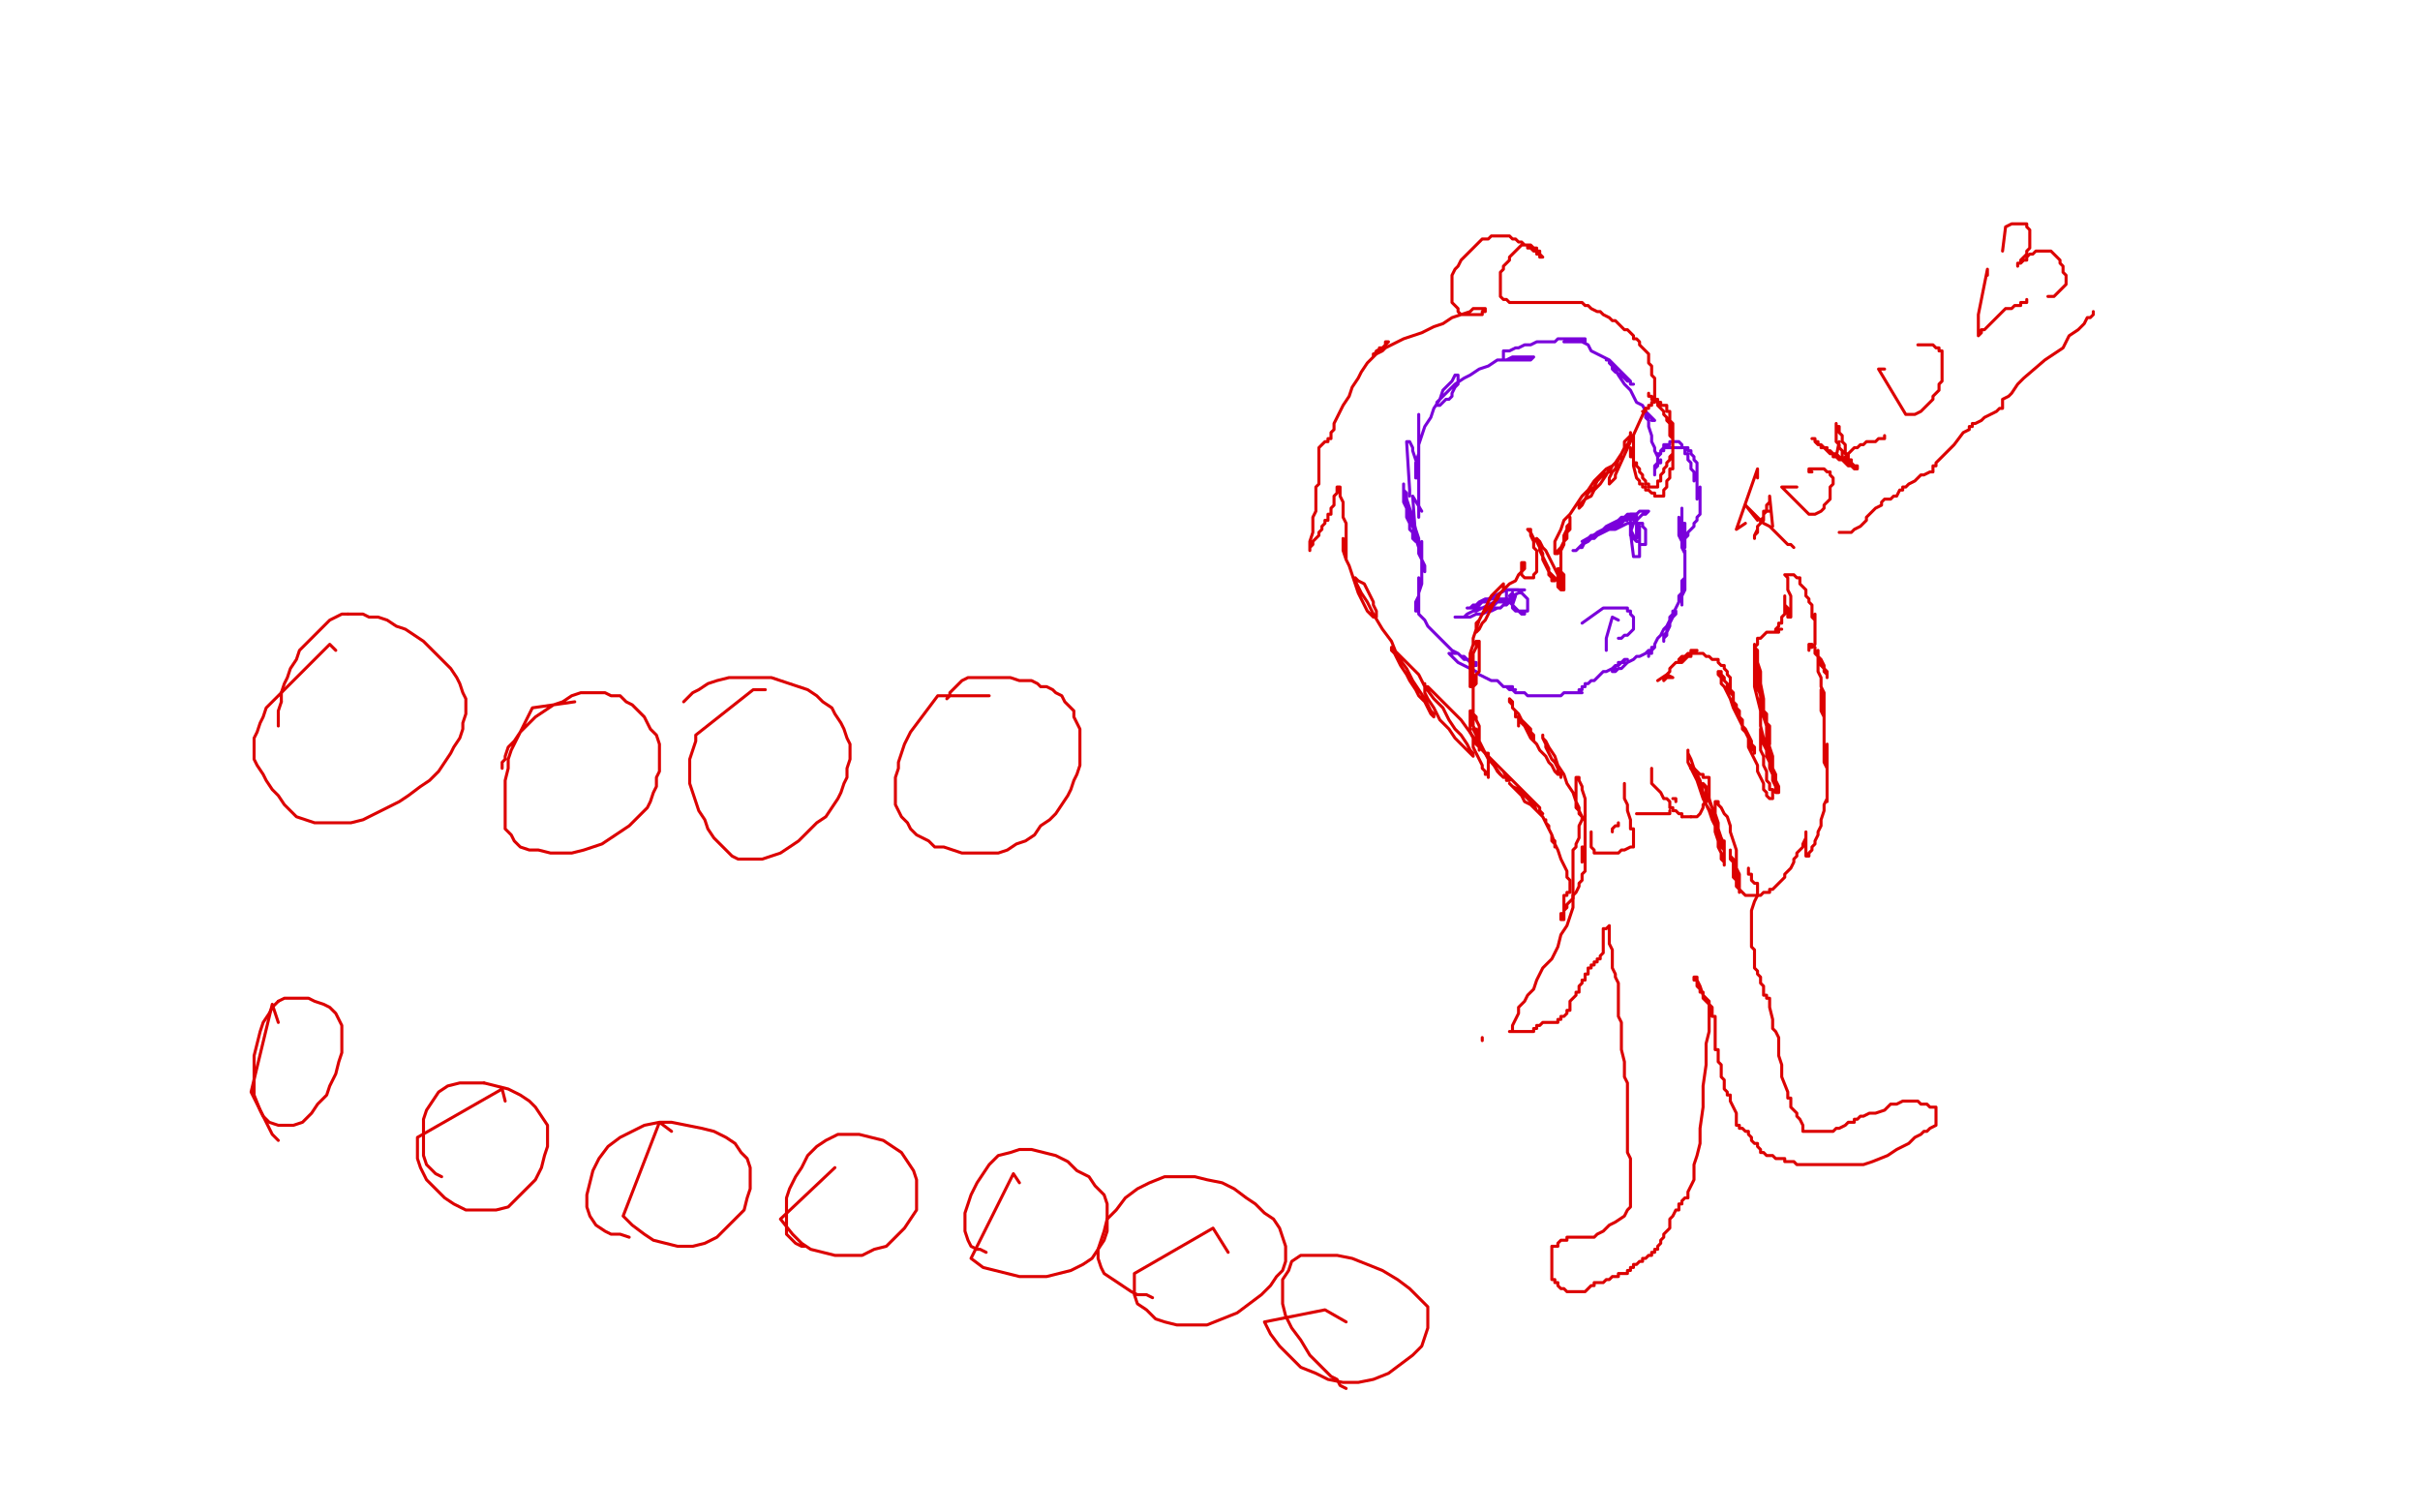 <?xml version="1.0" standalone="no"?>
<!DOCTYPE svg PUBLIC "-//W3C//DTD SVG 1.1//EN"
"http://www.w3.org/Graphics/SVG/1.1/DTD/svg11.dtd">

<svg width="800" height="500" version="1.1" xmlns="http://www.w3.org/2000/svg" xmlns:xlink="http://www.w3.org/1999/xlink" style="stroke-antialiasing: false"><desc>This SVG has been created on https://colorillo.com/</desc><rect x='0' y='0' width='800' height='500' style='fill: rgb(255,255,255); stroke-width:0' /><polyline points="470,169 467,164 467,164 468,178 468,178 469,181 469,181 470,184 470,184 470,186 470,186 471,188 471,188 471,189 471,189 471,187 471,187 470,185 470,185 469,183 469,183 469,180 469,180 468,177 467,174 466,171 465,169 465,166 464,164 464,162 464,161 464,160 464,161 464,162 465,164 465,166 466,169 467,171 467,173 468,175 468,177 468,178 468,179 467,178 467,176 466,175 466,173 465,171 465,168 464,166 464,164 464,163 464,162 464,161 464,162 465,163 465,165 466,168 467,171 468,175 469,178 469,182 470,184 470,187 470,189 470,191 470,192 470,191 470,189 470,188 470,186 470,184 470,182 470,181 470,180 470,179 470,180 470,182 470,184 470,187 470,190 470,193 469,196 469,198 469,200 469,201 469,202 469,201 469,200 469,198 469,197 469,195 469,194 469,193 469,192 469,191 469,192 469,193 469,194 469,196 469,197 468,199 468,200 468,201 468,202 469,202 469,203 470,204 471,205 472,207 473,208 475,210 476,211 478,213 479,214 480,215 482,216 483,217 484,218 485,218 486,219 487,219 487,220 488,220 488,219 487,219 486,218 485,218 484,217 483,217 482,216 481,216 480,216 479,216 480,217 481,218 482,219 484,220 486,221 488,222 489,223 491,224 493,225 495,225 496,226 497,227 498,227 499,228 500,228 501,228 500,228 500,227 499,227 498,227 497,227 498,227 499,228 500,228 501,229 503,229 504,229 505,230 507,230 508,230 509,230 511,230 512,230 513,230 514,230 515,230 516,230 517,229 518,229 519,229 520,229 521,229 522,229 523,229 522,229 522,228 523,228 523,227 524,227 524,226 525,226 526,225 527,225 528,224 529,223 530,222 531,222 533,221 534,220 535,220 536,219 537,219 537,218 538,218 537,218 536,219 535,219 535,220 534,220 534,221 533,221 533,222 534,222 535,221 536,221 537,220 538,219 540,218 541,217 542,217 544,216 545,215 546,215 546,214 547,214 546,215 546,216 545,216 545,217 545,216 546,215 547,214 547,213 548,211 549,210 550,208 551,207 552,205 552,204 553,203 553,202 554,202 554,203 553,204 552,206 552,207 551,209 551,210 550,211 550,212 550,211 550,210 551,209 551,208 552,206 553,204 553,203 554,201 555,199 555,197 556,196 556,194 557,193 557,192 557,191 557,190 557,191 556,192 556,193 556,194 556,196 556,197 556,198 556,199 556,200 556,199 556,197 557,195 557,193 557,191 557,189 557,187 557,185 557,184 557,183 557,182 557,183 557,184 557,185 557,187 557,188 557,189 557,190 557,191 557,192 557,191 557,190 557,188 557,186 557,185 557,183 556,181 556,179 556,177 556,175 556,174 555,172 555,171 555,172 555,173 555,174 555,176 555,177 556,179 556,180 556,181 557,181 557,180 557,179 557,177 557,176 556,174 556,173 556,171 556,170 556,169 556,168 556,169 556,170 556,171 556,172 556,173 557,173 557,174 557,175 557,176 557,177 557,178 558,177 558,176 559,175 560,174 560,173 561,172 561,171 562,170 562,169 562,168 562,167 562,166 562,165 562,164 562,163 562,162 562,161 562,162 562,163 561,164 561,165 561,164 561,163 561,162 561,161 561,160 561,159 561,158 561,157 561,156 561,155 561,154 561,153 560,152 560,151 559,150 559,149 558,149 558,148 557,148 556,148 555,148 554,148 553,148 552,148 551,148 550,148 550,149 549,149 549,150 548,151 548,152 548,153 547,154 547,155 547,156 547,157 547,156 547,155 548,154 548,153 548,152 548,151 548,150 549,150 549,149 550,148 550,147 551,147 552,147 552,146 553,146 554,146 555,146 556,147 556,148 557,148 557,149 557,150 558,150 558,151 558,152 559,153 559,154 559,155 560,156 560,157 560,158 560,159" style="fill: none; stroke: #7a00db; stroke-width: 1; stroke-linejoin: round; stroke-linecap: round; stroke-antialiasing: false; stroke-antialias: 0; opacity: 1.0"/>
<polyline points="523,206 530,201 530,201 531,201 531,201 532,201 532,201 533,201 533,201 534,201 534,201 535,201 535,201 536,201 536,201 537,201 537,201 538,201 538,202 539,202 539,203 540,204 540,205 540,206 540,207 540,208 539,209 538,210 537,210 536,211 535,211" style="fill: none; stroke: #7a00db; stroke-width: 1; stroke-linejoin: round; stroke-linecap: round; stroke-antialiasing: false; stroke-antialias: 0; opacity: 1.0"/>
<polyline points="535,205 533,204 533,204 531,211 531,211 531,212 531,212 531,213 531,213 531,214 531,214 531,215 531,215" style="fill: none; stroke: #7a00db; stroke-width: 1; stroke-linejoin: round; stroke-linecap: round; stroke-antialiasing: false; stroke-antialias: 0; opacity: 1.0"/>
<polyline points="523,179 539,170 539,170 540,170 540,170 539,170 539,170 538,170 537,171 536,171 535,172 534,173 532,174 531,175 530,175 528,176 527,177 526,177 525,178 524,179 525,179 526,178 527,178 528,177 530,176 531,175 532,175 534,174 535,173 536,172 538,172 539,171 540,170 541,170 542,169 543,169 544,169 545,169 544,170 543,170 542,171 541,172 540,173 538,173 536,174 534,175 532,175 530,176 528,177 526,178 525,179 523,180 522,181 521,182 520,182 521,182 522,181 523,181 524,179 525,178 527,177 529,176 531,174 533,173 535,172 537,172 538,171 539,171 540,171 539,171 538,171 538,172 537,172 536,173 534,174 533,175 532,175" style="fill: none; stroke: #7a00db; stroke-width: 1; stroke-linejoin: round; stroke-linecap: round; stroke-antialiasing: false; stroke-antialias: 0; opacity: 1.0"/>
<polyline points="500,197 500,196 500,196 499,197 499,197 500,197 500,197 502,196 502,196 503,196 503,196 503,195 503,195 504,195 504,195 503,195 503,195 502,195 502,195 501,195 499,195 498,195 496,196 494,197 492,198 491,198 489,199 488,200 487,200 486,201 485,201 486,201 488,201 489,201 491,201 492,200 494,200 495,199 497,199 498,199 499,198 500,198 499,198 498,198 497,198 495,198 494,199 492,200 490,201 488,202 487,202 485,203 484,204 483,204 482,204 481,204 482,204 483,204 485,204 486,204 488,203 490,203 492,202 493,202 495,201 496,201 497,200 498,200 499,199 499,198 498,198 497,198 495,198 494,198 493,198 491,199 490,199 489,200 488,200 487,201 486,201 487,201 488,201 489,201 490,201 491,201 493,201 494,201 495,201 496,201" style="fill: none; stroke: #7a00db; stroke-width: 1; stroke-linejoin: round; stroke-linecap: round; stroke-antialiasing: false; stroke-antialias: 0; opacity: 1.0"/>
<polyline points="540,173 539,176 539,176 540,184 540,184 541,184 541,184 542,184 542,184 542,183 542,183 542,182 542,182 542,181 542,181 542,180 542,180 542,179 542,179 542,177 542,177 542,176 542,176 542,174 542,174 541,173 541,173 540,172 540,172 540,171 540,170 539,170 539,171 539,172 539,173 539,175 539,176 539,177 540,178 541,178 541,177 541,176 541,175 541,174 541,173 541,172 541,171 541,170 540,170 539,170 539,171 539,172 539,173 539,174 539,175 540,177 540,178 541,179 542,179 542,180 543,180 544,180 544,179 544,178 544,177 544,176 544,175 543,174 543,173 542,173 541,173" style="fill: none; stroke: #7a00db; stroke-width: 1; stroke-linejoin: round; stroke-linecap: round; stroke-antialiasing: false; stroke-antialias: 0; opacity: 1.0"/>
<polyline points="500,200 501,197 501,197 500,197 500,197 500,196 500,196 500,197 500,197 500,198 500,198 500,199 500,199 500,200 500,200 501,201 501,201 502,202 502,202 503,202 503,202 504,202 505,202 505,201 505,200 505,199 505,198 504,197 503,196 502,195 501,195 500,195 499,195 498,195 498,196 498,197 498,198 499,199 500,200 500,201 501,202 502,202 503,203 504,203 504,202" style="fill: none; stroke: #7a00db; stroke-width: 1; stroke-linejoin: round; stroke-linecap: round; stroke-antialiasing: false; stroke-antialias: 0; opacity: 1.0"/>
<polyline points="466,164 466,162 466,162 465,146 465,146 466,146 466,146 467,148 467,148 467,149 467,149 468,152 468,152 469,154 469,154 469,157 469,157 469,160 469,160 469,163 469,163 469,166 469,166 469,168 469,168 469,169 469,169 469,170 469,170 469,171 469,170 469,169 469,167 469,165 469,162 469,159 469,156 469,152 469,149 469,146 469,143 469,140 469,139 469,138 469,137 469,139 469,140 469,142 469,145 469,147 469,150 469,152 469,154 469,156 469,157 469,158 468,158 468,156 468,155 468,153 469,150 469,147 470,144 471,141 473,138 474,135 476,132 477,129 479,127 480,126 481,124 482,124 482,125 482,126 482,127 481,128 480,130 480,131 479,132 478,132 477,133 476,134 475,134 475,133 476,132 478,130 479,129 481,127 484,125 486,124 489,122 492,121 495,119 498,119 500,118 502,118 504,118 505,118 506,118 507,118 506,119 505,119 504,119 503,119 502,119 500,119 499,119 498,119 497,119 497,118 497,117 497,116 498,116 499,116 501,115 502,115 504,114 506,114 508,113 510,113 512,113 514,113 515,112 517,112 519,112 520,112 521,112 522,112 523,112 524,112 524,113 523,113 522,113 521,113 520,113 519,113 518,113 517,113 518,113 519,113 521,113 523,113 525,114 526,116 528,117 530,118 532,119 534,121 535,122 536,123 537,124 538,125 539,126 539,127 540,127 539,127 539,126 538,126 537,125 536,124 534,123 533,122 533,121 532,120 532,119 531,119 532,119 533,121 534,122 535,124 537,127 539,129 540,131 541,133 543,134 544,136 545,137 546,138 547,139 546,139 546,138 545,138 545,137 544,136 544,138 545,139 545,141 546,144 546,146 547,148 547,149 548,151 548,152 548,153 549,153 549,152" style="fill: none; stroke: #7a00db; stroke-width: 1; stroke-linejoin: round; stroke-linecap: round; stroke-antialiasing: false; stroke-antialias: 0; opacity: 1.0"/>
<polyline points="544,135 534,157 534,157 534,158 534,158 533,159 533,159 532,160 532,160 532,159 532,159 532,158 532,158 533,156 533,156 534,155 534,155 535,152 535,152 536,150 537,148 537,146 538,145 539,144 539,143 539,144 539,145 538,147 537,148 536,150 534,153 532,155 531,157 529,160 527,162 526,164 524,165 523,167 522,168 522,167 523,166 524,165 525,163 527,161 528,159 530,157 532,156 533,154 534,153 535,152 536,151 535,152 534,153 533,154 531,155 529,157 527,159 525,162 523,164 521,167 519,170 517,172 516,175 515,177 514,179 514,181 514,182 514,183 515,183 515,182 516,181 517,179 518,178 518,176 519,175 519,174 519,173 519,172 519,171 519,172 519,173 518,174 518,175 517,177 517,180 516,182 516,184 516,187 516,189 516,191 516,193 516,194 516,195 517,195 517,194 517,193 517,192 517,191 517,190 516,189 516,188 515,188 515,189 515,190 515,191 515,192 515,193 515,194 516,195 516,194 516,193 516,191 515,190 514,188 513,186 512,184 511,182 510,181 509,179 508,178 509,180 509,182 510,184 511,186 512,188 512,190 513,191 513,192 514,192 514,191 513,190 512,189 511,187 510,185 510,183 509,181 508,179 507,178 506,176 506,175 505,175 506,176 506,177 507,179 507,180 507,181 508,182 508,183 508,184 508,185 508,186 508,187 508,188 508,189 507,190 507,191 506,191 505,191 504,191 503,190 503,189 503,188 503,187 503,186 504,186 504,187 504,188 503,189 502,190 501,192 499,193 497,195 495,197 494,199 492,201 490,203 489,205 488,206 488,207 488,208 488,209 489,208 490,206 491,205 492,203 493,201 494,199 495,198 496,196 497,195 497,194 497,193 496,194 494,196 493,197 492,199 491,201 490,203 489,205 488,208 487,211 487,213 486,216 486,219 486,221 486,223 486,225 486,226 486,227 487,227 488,226 488,225 488,223 489,222 489,220 489,218 489,216 489,215 489,214 489,213 489,212 488,212 488,213 488,214 487,216 487,219 487,221 487,224 487,228 487,231 487,234 487,237 487,240 488,242 488,244 488,246 489,247 489,248 489,247 489,246 489,244 489,243 489,241 489,240 488,238 488,237 487,236 487,235 486,235 486,236 486,237 486,239 486,240 486,242 487,244 487,247 488,249 489,251 490,253 490,254 491,255 491,256 492,256 492,257 492,256 492,255 492,253 492,251 491,249 490,247 489,245 489,243 488,242 488,241 487,241 488,243 488,244 489,246 490,248 492,250 493,252 494,253 495,255 496,256 497,257 498,257 498,258 499,258 498,257 497,255 496,254 495,253 494,252 493,251 492,250 492,249 491,249 492,250 493,251 494,252 496,254 498,256 500,258 502,260 504,262 506,264 507,265 508,266 509,267 509,268 510,269 509,269 508,268 507,267 506,266 504,265 503,263 502,262 501,261 500,260 499,259 500,260 502,261 503,262 505,264 507,266 508,268 510,270 511,272 512,274 513,276 513,278 514,279 514,280 514,278 513,277 513,276 512,274 512,273 511,272 511,271 511,272 512,274 513,276 514,279 515,281 516,284 517,286 518,288 518,290 519,291 519,292 519,293 519,294 519,295 518,295 518,296 517,296 517,297 517,298 517,299 517,300 517,301 517,302 517,303 517,304 516,304 516,303 516,302 517,302 517,301 518,300 518,299 519,298 520,297 520,296 521,295 522,293 522,292 523,291 523,289 524,288 524,287 524,285 524,284 524,283 524,282 524,281 524,280 523,280 523,281 523,282 523,283 523,284 523,285 523,284 523,283 524,282 524,280 524,278 524,276 524,274 524,271 524,268 524,266 524,264 523,261 523,260 522,258 522,257 521,257 521,258 521,260 521,262 521,263 521,265 522,267 522,268 522,269 523,270 523,271 523,270 522,268 521,267 521,265 520,262 518,259 517,256 515,253 514,250 512,247 511,245 510,244 510,243 510,244 511,246 511,247 512,249 513,251 514,252 515,254 515,255 516,256 516,257 516,256 515,256 514,255 513,253 512,252 511,250 509,248 508,246 506,244 505,242 504,240 503,239 502,238 502,237 503,238 504,239 505,240 506,241 506,242 507,243 507,244 507,245 507,244 506,243 505,241 504,240 503,238 502,236 501,235 500,234 500,233 500,232 499,231 499,232 500,233 500,234 501,235 501,236 501,237 502,237 502,238 502,239 502,240" style="fill: none; stroke: #dc0000; stroke-width: 1; stroke-linejoin: round; stroke-linecap: round; stroke-antialiasing: false; stroke-antialias: 0; opacity: 1.0"/>
<polyline points="496,256 483,238 483,238 479,234 479,234 477,232 477,232 475,230 475,230 473,228 473,228 472,227 472,227 471,227 471,227 471,226 471,226 471,227 471,227 471,229 471,229 472,231 472,231 474,234 474,234 476,238 476,238 479,241 479,241 481,244 483,246 485,248 486,249 487,250 487,249 486,248 485,246 483,243 481,241 479,238 477,234 474,231 471,227 469,223 466,220 464,218 462,216 461,215 460,214 460,215 461,216 462,218 463,220 465,223 466,225 468,228 469,230 471,232 472,234 473,236 474,237 474,236 473,235 472,233 471,231 469,228 467,225 465,221 462,217 460,212 457,208 454,203 452,199 450,196 449,194 448,192 448,191 449,192 451,193 452,195 453,197 454,199 454,200 455,202 455,203 455,204 454,204 453,203 452,202 451,200 450,198 449,196 448,193 447,190 446,187 445,185 444,182 444,181 444,180 444,179 444,178 444,179 444,180 445,181 445,183 445,184 445,185 445,184 445,183 445,182 445,180 445,178 445,176 445,173 444,171 444,168 444,166 443,164 443,163 443,162 443,161 442,161 442,162 442,163 441,164 441,165 441,167 440,168 440,169 440,170 439,170 439,171 439,172 438,172 438,173 437,174 437,175 436,176 436,177 435,178 434,179 434,180 433,181 433,182 433,181 433,180 433,179 434,176 434,175 434,173 434,171 435,169 435,167 435,165 435,163 435,161 436,160 436,158 436,157 436,155 436,154 436,153 436,152 436,151 436,150 436,149 436,148 437,147 438,146 439,146 439,145 440,145 440,144 440,143 441,142 441,140 442,138 443,136 444,134 446,131 447,128 449,125 450,123 452,120 454,118 455,116 457,115 458,114 458,113 459,113 458,114 457,115 456,115 456,116 455,117 454,117 454,118 453,119 454,118 455,117 457,116 458,115 460,114 462,113 464,112 467,111 470,110 474,108 477,107 480,105 483,104 486,103 487,102 489,102 490,102 491,102 491,103 490,103 490,104 489,104 488,104 487,104 486,104 485,104 484,104 483,104 482,103 482,102 481,101 480,100 480,98 480,97 480,95 480,94 480,92 480,91 481,89 482,88 483,86 484,85 486,83 487,82 489,80 490,79 492,79 493,78 495,78 496,78 497,78 498,78 499,78 500,79 501,79 502,80 503,80 504,81 505,81 505,82 506,82 507,83 508,83 508,84 509,84 509,85 510,85 509,84 509,83 508,83 508,82 507,82 506,81 505,81 504,81 503,81 502,82 501,83 500,84 499,85 499,86 498,87 497,88 497,89 496,90 496,91 496,93 496,94 496,95 496,96 496,97 496,98 497,99 498,99 499,100 500,100 501,100 502,100 503,100 504,100 505,100 506,100 507,100 508,100 509,100 510,100 511,100 512,100 513,100 514,100 515,100 516,100 517,100 518,100 519,100 520,100 521,100 523,100 524,101 525,101 526,102 528,103 529,103 530,104 532,105 533,106 534,106 535,107 536,108 537,109 538,109 539,110 540,111 540,112 541,112 542,113 542,114 543,115 544,116 545,117 545,118 545,119 545,120 546,121 546,122 546,123 546,124 547,125 547,126 547,127 547,128 547,129 547,130 547,131 547,132 547,133 546,133 546,134 545,134 545,135 544,135 544,136 543,136" style="fill: none; stroke: #dc0000; stroke-width: 1; stroke-linejoin: round; stroke-linecap: round; stroke-antialiasing: false; stroke-antialias: 0; opacity: 1.0"/>
<polyline points="540,144 540,154 540,154 541,158 541,158 542,159 542,159 542,160 542,160 543,160 543,160 543,161 543,161 544,161 544,161 544,162 544,162 545,162 545,162 546,163 546,163 547,163 547,163 547,164 547,164 548,164 549,164 550,164 550,163 550,162 551,161 551,160 551,159 552,158 552,157 552,156 552,155 553,155 553,154 553,153 553,152 553,151 553,150 553,149 553,148 553,147 553,146 553,145 553,144 553,143 553,142 553,141 553,140 552,139 552,138 552,137 552,136 551,136 551,135 551,134 550,134 549,134 549,133 548,133 548,132 547,132 546,132 546,131 545,131 545,130 545,131 546,131 547,132 548,133 548,134 549,135 550,136 550,137 551,138 551,139 552,140 552,141 552,142 552,143 552,144 553,145 553,146 553,147 553,148 553,149 553,150 552,151 552,152 551,153 551,154 550,155 550,156 549,157 549,158 549,159 548,159 548,160 548,161 547,161 546,161 545,161 545,160 544,160 544,159 543,158 543,157 542,156 542,155 541,154 541,153 540,153 540,152 540,151 539,151 539,150 539,149 539,148" style="fill: none; stroke: #dc0000; stroke-width: 1; stroke-linejoin: round; stroke-linecap: round; stroke-antialiasing: false; stroke-antialias: 0; opacity: 1.0"/>
<circle cx="539.5" cy="148.5" r="0" style="fill: #dc0000; stroke-antialiasing: false; stroke-antialias: 0; opacity: 1.0"/>
<polyline points="548,225 551,223 551,223 553,224 553,224 552,224 552,224 551,224 551,224 550,225 550,225 550,224 550,224 551,223 552,222 552,221 553,220 554,219 555,219 555,218 556,217 557,217 558,216 559,216 559,215 560,215 561,215 560,216 559,216 558,217 557,218 556,218 556,219 555,219 556,219 557,218 558,217 559,217 559,216 560,216 561,216 562,216 563,216 564,217 565,217 566,218 567,218 568,218 568,219 569,220 570,220 570,221 571,222 571,223 572,224 572,225 572,227 572,228 573,229 573,230 573,232 573,233 574,234 574,235 574,234 574,233 573,232 573,230 572,229 571,227 571,226 570,225 570,224 569,223 569,222 568,222 568,223 569,224 569,226 570,227 571,229 572,231 573,234 574,236 575,238 576,240 577,242 578,244 578,245 579,246 579,247 579,248 580,248 580,249 580,248 580,247 579,246 579,245 578,243 577,241 576,240 576,238 575,237 575,235 574,234 574,235 575,236 575,237 576,239 576,241 577,242 578,244 578,247 579,249 580,251 581,253 581,255 582,257 583,259 583,261 584,262 584,263 585,264 586,264 586,263 586,262 586,261 585,261 585,260 585,259 584,258 584,256 584,255 583,253 583,251 583,250 582,248 582,247 582,246 582,245 582,244 582,243 582,242 582,241 582,242 582,244 583,246 584,248 584,250 585,252 586,255 586,257 587,258 587,260 587,261 587,262 587,261 587,260 586,258 586,256 585,254 585,251 584,248 583,244 582,240 582,235 581,231 580,227 580,224 580,221 580,220 580,219 580,221 580,222 581,225 581,227 582,230 582,233 583,237 584,240 584,243 585,247 586,250 586,253 586,256 587,258 587,260 587,261 587,262 588,262 588,261 588,260 587,258 587,256 586,254 586,251 585,248 584,244 584,240 583,235 583,231 582,226 582,222 581,219 581,217 581,215 580,214 580,213 580,214 580,216 580,218 581,221 581,224 582,227 582,230 583,233 583,237 584,239 584,242 584,243 585,245 585,246 585,245 585,244 585,243 585,241 585,240 584,239 584,237 584,236 583,235 583,234 583,233 583,232 582,231 582,230 582,229 581,228 581,227 581,226 581,225 581,224 581,223 580,222 580,221 580,220 580,219 580,218 580,217 580,216 580,215 580,214 581,213 581,212 581,211 582,211 583,210 584,209 585,209 586,209 587,209 588,209 588,208 589,208 588,208 587,208 587,209 587,208 588,207 588,206 589,206 589,205 589,204 590,203 590,202 590,201 590,200 590,199 590,198 590,197 590,198 590,199 590,200 591,201 591,202 591,203 591,204 592,204 592,203 592,202 592,200 592,199 592,197 591,195 591,194 591,193 591,192 591,191 590,190 591,190 592,190 593,190 594,191 595,191 595,192 595,193 596,194 597,195 597,196 597,197 598,198 598,199 599,200 599,201 599,202 599,203 599,204 600,205 600,206 600,207 600,208 600,207 600,206 600,205 600,204 600,203 600,204 600,205 600,206 600,207 600,208 600,209 600,210 600,211 600,212 600,213 599,214 598,214 598,215 598,214 598,213 599,213 600,214 600,215 600,216 601,217 601,218 602,219 602,220 603,221 603,222 604,223 604,224 604,223 604,222 603,221 603,220 602,218 601,217 601,216 601,215 601,216 601,217 601,218 601,219 601,221 601,222 602,224 602,225 602,227 603,229 603,231 603,232 603,234 603,236 603,237 603,238 603,239 603,238 603,237 603,236 603,235 603,233 602,232 602,231 602,230 602,229 602,228 602,229 602,230 602,232 602,233 602,235 603,237 603,239 603,242 603,244 603,247 603,249 603,252 604,254 604,256 604,258 604,260 604,262 604,263 604,264 604,265 604,264 604,262 604,261 604,259 604,257 604,255 604,253 604,252 604,250 604,249 604,248 604,247 604,246 604,247 604,248 604,249 604,250 604,252 604,254 604,256 604,258 604,261 604,264 603,266 603,268 602,271 602,273 601,275 601,276 600,278 600,279 599,280 599,281 598,282 598,283 597,283 597,282 597,281 597,280 597,279 597,278 597,277 597,276 597,275 597,276 597,277 596,279 596,280 595,281 594,282 594,283 593,284 593,285 592,287 591,288 590,289 590,290 589,291 588,292 587,293 586,294 585,294 585,295 584,295 583,295 582,296 581,296 580,296 579,296 578,296 577,296 576,295 575,294 574,293 574,291 573,290 573,289 573,288 573,286 573,285 572,284 572,283 572,282 572,281 572,282 572,283 573,284 573,286 574,287 574,289 574,291 574,292 575,293 575,294 575,295 575,294 575,293 575,291 575,289 574,287 574,284 574,281 573,278 572,275 572,273 571,270 570,269 569,267 568,266 568,265 567,265 567,267 567,268 567,270 567,273 567,275 568,278 568,280 569,282 569,284 570,285 570,286 570,285 570,283 570,282 570,279 569,277 568,274 568,272 567,269 566,267 565,264 564,262 564,261 564,260 563,259 564,261 564,263 565,265 566,267 567,270 568,273 568,275 569,278 569,280 570,281 570,282 570,283 570,282 570,281 569,280 569,278 568,275 567,272 566,269 564,266 563,262 562,258 560,254 559,251 558,249 558,248 558,250 558,252 559,254 561,258 562,261 563,264 565,268 566,271 567,273 568,276 569,277 569,278 570,279 570,278" style="fill: none; stroke: #dc0000; stroke-width: 1; stroke-linejoin: round; stroke-linecap: round; stroke-antialiasing: false; stroke-antialias: 0; opacity: 1.0"/>
<polyline points="581,172 577,167 577,167 583,173 583,173 585,174 585,174 588,177 588,177 589,178 589,178 590,179 590,179 591,180 591,180 592,180 592,180 593,181 593,181 592,180" style="fill: none; stroke: #dc0000; stroke-width: 1; stroke-linejoin: round; stroke-linecap: round; stroke-antialiasing: false; stroke-antialias: 0; opacity: 1.0"/>
<polyline points="577,173 574,175 574,175 581,155 581,155 581,156 581,156 581,157 581,158" style="fill: none; stroke: #dc0000; stroke-width: 1; stroke-linejoin: round; stroke-linecap: round; stroke-antialiasing: false; stroke-antialias: 0; opacity: 1.0"/>
<circle cx="581.5" cy="175.5" r="0" style="fill: #dc0000; stroke-antialiasing: false; stroke-antialias: 0; opacity: 1.0"/>
<polyline points="594,161 589,161 589,161 598,170 598,170 600,170 600,170 602,169 602,169 603,168 603,168 603,167 603,167 604,166 604,166 605,165 605,165 605,164 605,164 605,163 605,163 605,162 605,162 605,161 605,161 606,160 606,160 606,159 606,159 606,158 605,157 605,156 604,156 603,155 602,155 601,155 600,155 599,155 598,155 598,156 599,156" style="fill: none; stroke: #dc0000; stroke-width: 1; stroke-linejoin: round; stroke-linecap: round; stroke-antialiasing: false; stroke-antialias: 0; opacity: 1.0"/>
<polyline points="586,174 585,164 585,164 585,165 585,165 585,166 585,166 584,167 584,167 584,169 584,169 583,170 583,170 583,172 583,172 582,173 582,173 581,174 581,174 581,175 581,176 580,177 580,178 580,177 581,175 581,174 582,173 582,172 583,171 583,170 583,169 584,169 585,169" style="fill: none; stroke: #dc0000; stroke-width: 1; stroke-linejoin: round; stroke-linecap: round; stroke-antialiasing: false; stroke-antialias: 0; opacity: 1.0"/>
<polyline points="608,146 607,151 607,151 609,152 609,152 610,153 610,153 611,153 611,153 612,154 613,154 614,154 614,155 613,155 612,154 611,154 610,153 609,152 608,152 607,151 606,151 606,150 605,150 604,149 603,148 602,148 602,147 601,147 601,146 600,146 600,145 599,145 600,145 600,146 601,147 602,147 603,148 604,148 604,149 605,149 606,150 607,150 608,151 609,152 610,152 611,153 612,153 612,154 613,154 612,153 612,152 611,152 611,151 611,150 610,150 610,149 610,148 610,147 609,146 609,145 609,144 608,143 608,142 608,141 607,141 607,140 607,141 607,142 607,143 607,144 607,145 607,146 608,147 608,148 609,149 609,150 609,151 609,152 610,152 610,153 610,152 610,151 611,151 611,150 612,149 613,148 614,148 615,147 616,147 617,146 618,146 619,146 620,146 621,145 622,145 623,145 623,144" style="fill: none; stroke: #dc0000; stroke-width: 1; stroke-linejoin: round; stroke-linecap: round; stroke-antialiasing: false; stroke-antialias: 0; opacity: 1.0"/>
<polyline points="623,122 621,122 621,122 630,137 630,137 631,137 631,137 632,137 632,137 633,137 633,137 635,136 635,136 636,135 636,135 637,134 637,134 638,133 638,133 639,132 639,132 639,131 639,131 640,130 640,130 641,129 641,129 641,127 641,127 642,126 642,126 642,125 642,123 642,122 642,121 642,120 642,119 642,118 642,117 642,116 641,116 641,115 640,115 639,114 638,114 637,114 636,114 635,114 634,114" style="fill: none; stroke: #dc0000; stroke-width: 1; stroke-linejoin: round; stroke-linecap: round; stroke-antialiasing: false; stroke-antialias: 0; opacity: 1.0"/>
<polyline points="657,91 657,89 657,89 654,104 654,104 654,105 654,105 654,106 654,106 654,107 654,107 654,108 654,108 654,109 654,109 654,110 654,110 654,111 655,110 655,109 656,109 657,108 658,107 659,106 660,105 661,104 662,103 663,102 664,102 665,102 666,101 667,101 668,101 668,100 669,100 670,100 670,99" style="fill: none; stroke: #dc0000; stroke-width: 1; stroke-linejoin: round; stroke-linecap: round; stroke-antialiasing: false; stroke-antialias: 0; opacity: 1.0"/>
<polyline points="662,83 663,75 663,75 665,74 665,74 666,74 666,74 667,74 667,74 668,74 668,74 669,74 669,74 670,74 670,74 670,75 670,75 671,76 671,76 671,77 671,77 671,78 671,78 671,79 671,79 671,80 671,80 671,81 671,82 670,83 670,84 669,85 668,86 668,87 667,87 667,88 667,87 668,87 669,86 670,86 670,85 671,84 672,84 673,83 674,83 675,83 676,83 677,83 678,83 679,84 680,85 681,86 681,87 682,88 682,89 682,90 683,91 683,92 683,93 683,94 682,95 681,96 680,97 679,98 678,98 677,98" style="fill: none; stroke: #dc0000; stroke-width: 1; stroke-linejoin: round; stroke-linecap: round; stroke-antialiasing: false; stroke-antialias: 0; opacity: 1.0"/>
<polyline points="490,343 490,344 490,344" style="fill: none; stroke: #dc0000; stroke-width: 1; stroke-linejoin: round; stroke-linecap: round; stroke-antialiasing: false; stroke-antialias: 0; opacity: 1.0"/>
<polyline points="327,230 310,230 310,230 301,242 301,242 300,244 300,244 299,246 299,246 298,249 298,249 297,252 297,252 297,254 297,254 296,257 296,257 296,259 296,259 296,262 296,262 296,264 296,264 296,266 296,266 297,268 297,268 298,270 298,270 300,272 301,274 303,276 305,277 307,278 309,280 312,280 315,281 318,282 321,282 324,282 327,282 330,282 333,281 336,279 339,278 342,276 344,273 347,271 349,269 351,266 353,263 354,261 355,258 356,256 357,253 357,251 357,249 357,247 357,245 357,243 357,241 356,239 355,237 355,235 353,233 352,232 351,230 349,229 348,228 346,227 344,227 343,226 341,225 339,225 337,225 334,224 332,224 330,224 328,224 326,224 324,224 322,224 320,224 318,225 317,226 316,227 315,228 314,229 314,230 313,231" style="fill: none; stroke: #dc0000; stroke-width: 1; stroke-linejoin: round; stroke-linecap: round; stroke-antialiasing: false; stroke-antialias: 0; opacity: 1.0"/>
<polyline points="253,228 249,228 249,228 230,243 230,243 230,245 230,245 228,251 228,251 228,254 228,254 228,256 228,256 228,259 228,259 229,262 229,262 230,265 230,265 231,268 231,268 233,271 233,271 234,274 234,274 236,277 236,277 238,279 240,281 242,283 244,284 247,284 249,284 252,284 255,283 258,282 261,280 264,278 267,275 270,272 273,270 275,267 277,264 278,262 279,259 280,257 280,254 281,251 281,249 281,246 280,244 279,241 278,239 276,236 275,234 272,232 270,230 267,228 264,227 261,226 258,225 255,224 251,224 248,224 244,224 241,224 237,225 234,226 231,228 229,229 228,230 227,231 226,232" style="fill: none; stroke: #dc0000; stroke-width: 1; stroke-linejoin: round; stroke-linecap: round; stroke-antialiasing: false; stroke-antialias: 0; opacity: 1.0"/>
<polyline points="190,232 176,234 176,234 169,248 169,248 168,251 168,251 168,254 168,254 167,258 167,258 167,262 167,262 167,265 167,265 167,269 167,269 167,271 167,271 167,274 167,274 169,276 169,276 170,278 170,278 172,280 172,280 175,281 175,281 178,281 182,282 185,282 189,282 193,281 196,280 199,279 202,277 205,275 208,273 210,271 212,269 214,267 215,265 216,262 217,260 217,257 218,255 218,253 218,250 218,248 218,246 217,243 215,241 214,239 213,237 211,235 209,233 207,232 205,230 202,230 200,229 198,229 195,229 192,229 189,230 186,232 183,233 180,235 177,237 174,240 172,242 170,245 168,247 167,250 167,251 166,252 166,254" style="fill: none; stroke: #dc0000; stroke-width: 1; stroke-linejoin: round; stroke-linecap: round; stroke-antialiasing: false; stroke-antialias: 0; opacity: 1.0"/>
<polyline points="111,215 109,213 109,213 88,234 88,234 87,237 87,237 86,239 86,239 85,242 85,242 84,244 84,244 84,246 84,246 84,248 84,248 84,251 84,251 85,253 85,253 87,256 87,256 88,258 88,258 90,261 90,261 92,263 92,263 94,266 94,266 96,268 98,270 101,271 104,272 106,272 109,272 113,272 116,272 120,271 124,269 128,267 132,265 135,263 139,260 142,258 145,255 147,252 149,249 150,247 152,244 153,241 153,239 154,236 154,234 154,231 153,229 152,226 151,224 149,221 147,219 145,217 142,214 140,212 137,210 134,208 131,207 128,205 125,204 122,204 120,203 118,203 115,203" style="fill: none; stroke: #dc0000; stroke-width: 1; stroke-linejoin: round; stroke-linecap: round; stroke-antialiasing: false; stroke-antialias: 0; opacity: 1.0"/>
<polyline points="93,232 92,235 92,236 92,238 92,240" style="fill: none; stroke: #dc0000; stroke-width: 1; stroke-linejoin: round; stroke-linecap: round; stroke-antialiasing: false; stroke-antialias: 0; opacity: 1.0"/>
<polyline points="115,203 113,203 111,204 109,205 107,207 105,209 103,211 101,213 99,215 98,218 96,221 95,224 94,226 93,229 93,232" style="fill: none; stroke: #dc0000; stroke-width: 1; stroke-linejoin: round; stroke-linecap: round; stroke-antialiasing: false; stroke-antialias: 0; opacity: 1.0"/>
<polyline points="92,338 90,332 90,332 83,361 83,361 85,365 85,365 87,369 87,369 89,371 89,371 92,372 92,372 95,372 95,372 97,372 97,372 100,371 100,371 103,368 103,368 105,365 105,365 108,362 108,362 109,359 109,359 111,355 111,355 112,351 112,351 113,348 113,345 113,342 113,339 112,337 111,335 109,333 107,332 104,331 102,330 99,330 96,330 94,330 92,331" style="fill: none; stroke: #dc0000; stroke-width: 1; stroke-linejoin: round; stroke-linecap: round; stroke-antialiasing: false; stroke-antialias: 0; opacity: 1.0"/>
<circle cx="92.5" cy="377.5" r="0" style="fill: #dc0000; stroke-antialiasing: false; stroke-antialias: 0; opacity: 1.0"/>
<polyline points="92,331 90,333 89,335 87,338 86,341 85,345 84,349 84,353 84,358 84,362 86,367 88,371 89,373 90,375 92,377" style="fill: none; stroke: #dc0000; stroke-width: 1; stroke-linejoin: round; stroke-linecap: round; stroke-antialiasing: false; stroke-antialias: 0; opacity: 1.0"/>
<polyline points="167,364 166,360 166,360 138,376 138,376 138,379 138,379 138,383 138,383 139,386 139,386 141,390 141,390 144,393 144,393 147,396 147,396 150,398 150,398 154,400 154,400 157,400 157,400 161,400 161,400 164,400 164,400 168,399 168,399 171,396 171,396 174,393 177,390 179,386 180,382 181,379 181,375 181,372 179,369 177,366 175,364 172,362 168,360 164,359 160,358" style="fill: none; stroke: #dc0000; stroke-width: 1; stroke-linejoin: round; stroke-linecap: round; stroke-antialiasing: false; stroke-antialias: 0; opacity: 1.0"/>
<circle cx="146.5" cy="389.5" r="0" style="fill: #dc0000; stroke-antialiasing: false; stroke-antialias: 0; opacity: 1.0"/>
<polyline points="160,358 156,358 152,358 148,359 145,361 143,364 141,367 140,370 140,374 140,378 140,382 141,385 143,387 144,388 146,389" style="fill: none; stroke: #dc0000; stroke-width: 1; stroke-linejoin: round; stroke-linecap: round; stroke-antialiasing: false; stroke-antialias: 0; opacity: 1.0"/>
<polyline points="222,374 218,371 218,371 206,402 206,402 209,405 209,405 213,408 213,408 216,410 216,410 220,411 220,411 224,412 224,412 229,412 229,412 233,411 233,411 237,409 237,409 240,406 240,406 243,403 243,403 246,400 246,400 247,396 247,396 248,393 248,393 248,389 248,386 247,383 245,381 243,378 240,376 236,374 232,373 227,372 222,371 218,371 213,372 209,374 205,376 201,379 198,383 196,387 195,391 194,395 194,399 195,402 197,405 200,407 202,408 205,408 208,409" style="fill: none; stroke: #dc0000; stroke-width: 1; stroke-linejoin: round; stroke-linecap: round; stroke-antialiasing: false; stroke-antialias: 0; opacity: 1.0"/>
<polyline points="276,386 258,403 258,403 262,408 262,408 265,411 265,411 268,413 268,413 272,414 272,414 276,415 276,415 281,415 281,415 285,415 285,415 289,413 289,413 293,412 293,412 296,409 296,409 299,406 299,406 301,403 301,403 303,400 303,400 303,397 303,397 303,393 303,390 302,387 300,384 298,381 295,379 292,377 288,376 284,375 280,375 277,375 273,377 270,379 267,382 265,386 263,389 261,393 260,396 260,400 260,403 260,406 260,408 262,410 263,411 265,412 266,412" style="fill: none; stroke: #dc0000; stroke-width: 1; stroke-linejoin: round; stroke-linecap: round; stroke-antialiasing: false; stroke-antialias: 0; opacity: 1.0"/>
<polyline points="337,391 335,388 335,388 321,416 321,416 325,419 325,419 337,422 337,422 342,422 342,422 346,422 346,422 350,421 350,421 354,420 354,420 358,418 358,418 361,416 361,416 363,413 363,413 365,410 365,410 366,407 366,407 366,404 366,401 366,398 365,395 362,392 360,389 356,387 353,384 349,382 345,381 341,380 337,380 334,381 330,382 327,385 325,388 323,391 321,395 320,398 319,401 319,404 319,407 320,410 321,412 323,413 324,413 326,414" style="fill: none; stroke: #dc0000; stroke-width: 1; stroke-linejoin: round; stroke-linecap: round; stroke-antialiasing: false; stroke-antialias: 0; opacity: 1.0"/>
<polyline points="406,414 401,406 401,406 375,421 375,421 375,424 375,424 375,428 375,428 376,431 376,431 379,433 379,433 382,436 382,436 385,437 385,437 389,438 389,438 394,438 394,438 399,438 399,438 404,436 404,436 409,434 409,434 413,431 413,431 417,428 420,425 422,422 424,420 425,417 425,414 425,412 424,409 423,406 421,403 418,401 415,398 412,396 408,393 404,391 399,390 395,389 390,389 385,389 380,391 376,393 372,396 369,400 366,403 365,407 364,410 363,413 363,416 364,419 365,421 368,423 371,425 374,427 376,428 379,428 381,429" style="fill: none; stroke: #dc0000; stroke-width: 1; stroke-linejoin: round; stroke-linecap: round; stroke-antialiasing: false; stroke-antialias: 0; opacity: 1.0"/>
<polyline points="445,437 438,433 438,433 418,437 418,437 420,441 420,441 423,445 423,445 426,448 426,448 430,452 430,452 435,454 435,454 439,456 439,456 444,457 444,457 449,457 449,457 454,456 454,456 459,454 459,454 463,451 463,451 467,448 467,448 470,445 470,445 471,442 472,439 472,435 472,432 469,429 466,426 462,423 457,420 452,418 447,416 442,415 437,415 433,415 430,415 427,417 426,420 424,423 424,427 424,431 425,435 427,439 430,443 433,448 436,451 440,455 442,456 443,458 445,459" style="fill: none; stroke: #dc0000; stroke-width: 1; stroke-linejoin: round; stroke-linecap: round; stroke-antialiasing: false; stroke-antialias: 0; opacity: 1.0"/>
<polyline points="692,103 692,104 692,104 691,105 691,105 690,105 690,105 689,107 689,107 687,109 687,109 684,111 684,111 682,115 682,115 679,117 679,117 676,119 676,119 669,125 669,125 668,126 667,127 665,130 664,131 662,132 662,133 662,134 662,135 661,135 660,136 658,137 656,138 655,139 653,140 652,140 652,141 651,141 651,142 649,143 646,147 644,149 642,151 640,153 640,154 639,154 639,155 639,156 638,156 636,157 635,157 633,159 631,160 630,161 629,161 629,162 628,162 627,164 626,164 625,165 624,165 623,165 622,166 622,167 620,168 619,169 618,170 617,171 617,172 615,174 613,175 612,176 611,176 610,176 609,176 608,176" style="fill: none; stroke: #dc0000; stroke-width: 1; stroke-linejoin: round; stroke-linecap: round; stroke-antialiasing: false; stroke-antialias: 0; opacity: 1.0"/>
<polyline points="524,269 524,270 524,270 523,271 523,271 522,273 522,273 522,274 522,274 522,275 522,275 522,277 522,277 521,279 521,279 521,280 521,280 520,281 520,281 520,282 520,284 520,285 520,286 520,287 520,289 520,291 520,295 520,297 520,300 519,303 518,306 516,309 515,313 513,317 510,320 508,324 507,327 505,329 504,331 502,333 502,335 501,337 500,339 500,340 500,341 499,341 500,341 501,341 502,341 503,341 504,341 505,341 506,341 507,341 507,340 508,340 508,339 509,339 510,338 511,338 512,338 513,338 514,338 515,338 515,337 516,337 516,336 517,336 518,335 518,334 519,334 519,332 519,331 520,330 521,329 521,328 522,328 522,327 522,326 523,325 523,324 524,324 524,323 524,322 525,322 525,321 525,320 526,320 526,319 527,319 527,318 528,318 528,317 529,317 529,316 530,315 530,314 530,313 530,312 530,310 530,309 530,308 530,307 531,307 532,306 532,307 532,308 532,309 532,310 532,312 533,314 533,315 533,316 533,317 533,318 533,319 533,320 534,322 534,323 535,325 535,326 535,327 535,328 535,329 535,330 535,331 535,332 535,333 535,334 535,335 535,336 536,338 536,339 536,341 536,343 536,345 536,347 537,351 537,352 537,353 537,354 537,356 538,358 538,359 538,362 538,365 538,368 538,371 538,374 538,375 538,377 538,378 538,379 538,380 538,381 539,383 539,385 539,386 539,387 539,389 539,390 539,392 539,394 539,395 539,396 539,397 539,398 539,399 538,400 537,402 534,404 532,405 530,407 528,408 527,409 526,409 525,409 524,409 523,409 521,409 520,409 519,409 518,409 518,410 517,410 516,410 515,411 515,412 514,412 513,412 513,413 513,414 513,416 513,417 513,418 513,419 513,420 513,421 513,422 513,423 514,423 514,424 515,424 515,425 516,426 517,426 518,427 519,427 520,427 521,427 522,427 523,427 524,427 525,426 526,425 527,425 527,424 528,424 529,424 530,424 531,423 532,423 533,422 535,422 535,421 536,421 537,421 538,421 538,420 539,420 539,419 540,419 540,418 541,418 542,417 543,417 543,416 544,416 545,415 546,415 546,414 547,414 547,413 548,413 548,412 549,411 549,410 550,409 550,408 551,407 552,406 552,405 552,403 553,402 554,400 555,400 555,398 556,398 556,397 557,396 558,396 558,394 559,392 560,390 560,387 560,385 561,382 562,378 562,373 563,366 563,359 564,352 564,345 565,341 565,339 565,338 565,337 565,336 565,335 565,333 565,332 563,330 563,329 562,326 561,324 561,323 560,323 560,324 561,324 561,325 561,326 562,327 562,328 563,328 563,329 564,330 565,331 565,332 566,333 566,334 566,335 566,336 567,336 567,337 567,338 567,339 567,340 567,341 567,342 567,343 567,344 567,345 567,346 567,347 568,347 568,348 568,349 568,350 568,351 569,352 569,353 569,354 569,356 570,357 570,358 570,359 570,360 571,361 571,362 572,362 572,363 572,364 573,366 574,368 574,369 574,370 574,371 574,372 575,372 575,373 576,373 577,374 578,374 578,375 579,376 579,377 580,378 581,378 581,379 582,380 582,381 583,381 584,382 585,382 586,382 587,383 588,383 590,383 590,384 591,384 592,384 593,384 594,385 595,385 596,385 597,385 598,385 599,385 600,385 601,385 602,385 603,385 605,385 607,385 608,385 611,385 614,385 616,385 619,384 624,382 627,380 631,378 633,376 635,375 636,374 637,374 638,373 640,372 640,371 640,370 640,369 640,368 640,367 640,366 639,366 638,366 637,365 636,365 635,365 634,364 633,364 632,364 631,364 630,364 629,364 627,365 625,365 623,367 620,368 618,368 616,369 615,369 614,370 613,370 613,371 612,371 611,371 610,372 608,373 607,373 606,374 605,374 604,374 603,374 601,374 600,374 599,374 598,374 597,374 596,374 596,372 595,370 594,369 594,368 593,367 592,366 592,365 592,363 591,363 591,362 591,361 589,356 589,354 589,352 588,349 588,348 588,347 588,346 588,345 588,344 588,343 587,341 586,340 586,337 585,333 585,332 585,330 584,330 584,329 583,329 583,328 583,327 583,326 582,325 582,324 582,323 581,322 581,321 580,320 580,319 580,318 580,317 580,316 580,315 580,314 579,313 579,312 579,310 579,307 579,304 579,301 580,298 581,296 581,295 581,294 581,293 581,292 580,292 579,291 579,290 579,289 578,289 578,288 578,287" style="fill: none; stroke: #dc0000; stroke-width: 1; stroke-linejoin: round; stroke-linecap: round; stroke-antialiasing: false; stroke-antialias: 0; opacity: 1.0"/>
<polyline points="546,254 546,255 546,255 546,256 546,256 546,257 546,257 546,258 546,258 546,259 546,259 547,260 548,261 549,262 550,264 551,264 552,265 552,266 552,267 553,267 553,268 554,268 555,269 556,269 556,270" style="fill: none; stroke: #dc0000; stroke-width: 1; stroke-linejoin: round; stroke-linecap: round; stroke-antialiasing: false; stroke-antialias: 0; opacity: 1.0"/>
<polyline points="559,270 560,270 561,270 562,269 563,267 563,266 564,265 564,264 565,264 565,263 565,262 565,261 565,260 565,259 565,258 565,257 564,257 563,257 563,256 562,256 561,255 560,254 559,254" style="fill: none; stroke: #dc0000; stroke-width: 1; stroke-linejoin: round; stroke-linecap: round; stroke-antialiasing: false; stroke-antialias: 0; opacity: 1.0"/>
<polyline points="556,270 557,270 558,270 559,270" style="fill: none; stroke: #dc0000; stroke-width: 1; stroke-linejoin: round; stroke-linecap: round; stroke-antialiasing: false; stroke-antialias: 0; opacity: 1.0"/>
<polyline points="559,254 559,253" style="fill: none; stroke: #dc0000; stroke-width: 1; stroke-linejoin: round; stroke-linecap: round; stroke-antialiasing: false; stroke-antialias: 0; opacity: 1.0"/>
<circle cx="556.5" cy="260.5" r="0" style="fill: #dc0000; stroke-antialiasing: false; stroke-antialias: 0; opacity: 1.0"/>
<polyline points="554,265 554,264 554,264 553,264 553,264" style="fill: none; stroke: #dc0000; stroke-width: 1; stroke-linejoin: round; stroke-linecap: round; stroke-antialiasing: false; stroke-antialias: 0; opacity: 1.0"/>
<circle cx="557.5" cy="259.5" r="0" style="fill: #dc0000; stroke-antialiasing: false; stroke-antialias: 0; opacity: 1.0"/>
<polyline points="537,259 537,260 537,260 537,262 537,262 537,264 537,264 538,266 538,266 538,268 538,268 539,271 539,271 539,273 539,273 539,274 539,274 540,274 540,274 540,275 540,275 540,276 540,277 540,278 540,279 540,280 539,280 537,281 536,281 535,282 534,282 533,282 532,282 531,282 530,282 529,282 528,282 527,282 527,281 526,280 526,279 526,278 526,277 526,276 526,275" style="fill: none; stroke: #dc0000; stroke-width: 1; stroke-linejoin: round; stroke-linecap: round; stroke-antialiasing: false; stroke-antialias: 0; opacity: 1.0"/>
<circle cx="533.5" cy="274.5" r="0" style="fill: #dc0000; stroke-antialiasing: false; stroke-antialias: 0; opacity: 1.0"/>
<polyline points="535,272 535,273 535,273 534,273 533,274 533,275" style="fill: none; stroke: #dc0000; stroke-width: 1; stroke-linejoin: round; stroke-linecap: round; stroke-antialiasing: false; stroke-antialias: 0; opacity: 1.0"/>
<polyline points="541,269 542,269 542,269 543,269 543,269 544,269 544,269 545,269 545,269 546,269 546,269 547,269 547,269 548,269 548,269 549,269 550,269 551,269 552,269 552,268" style="fill: none; stroke: #dc0000; stroke-width: 1; stroke-linejoin: round; stroke-linecap: round; stroke-antialiasing: false; stroke-antialias: 0; opacity: 1.0"/>
</svg>
